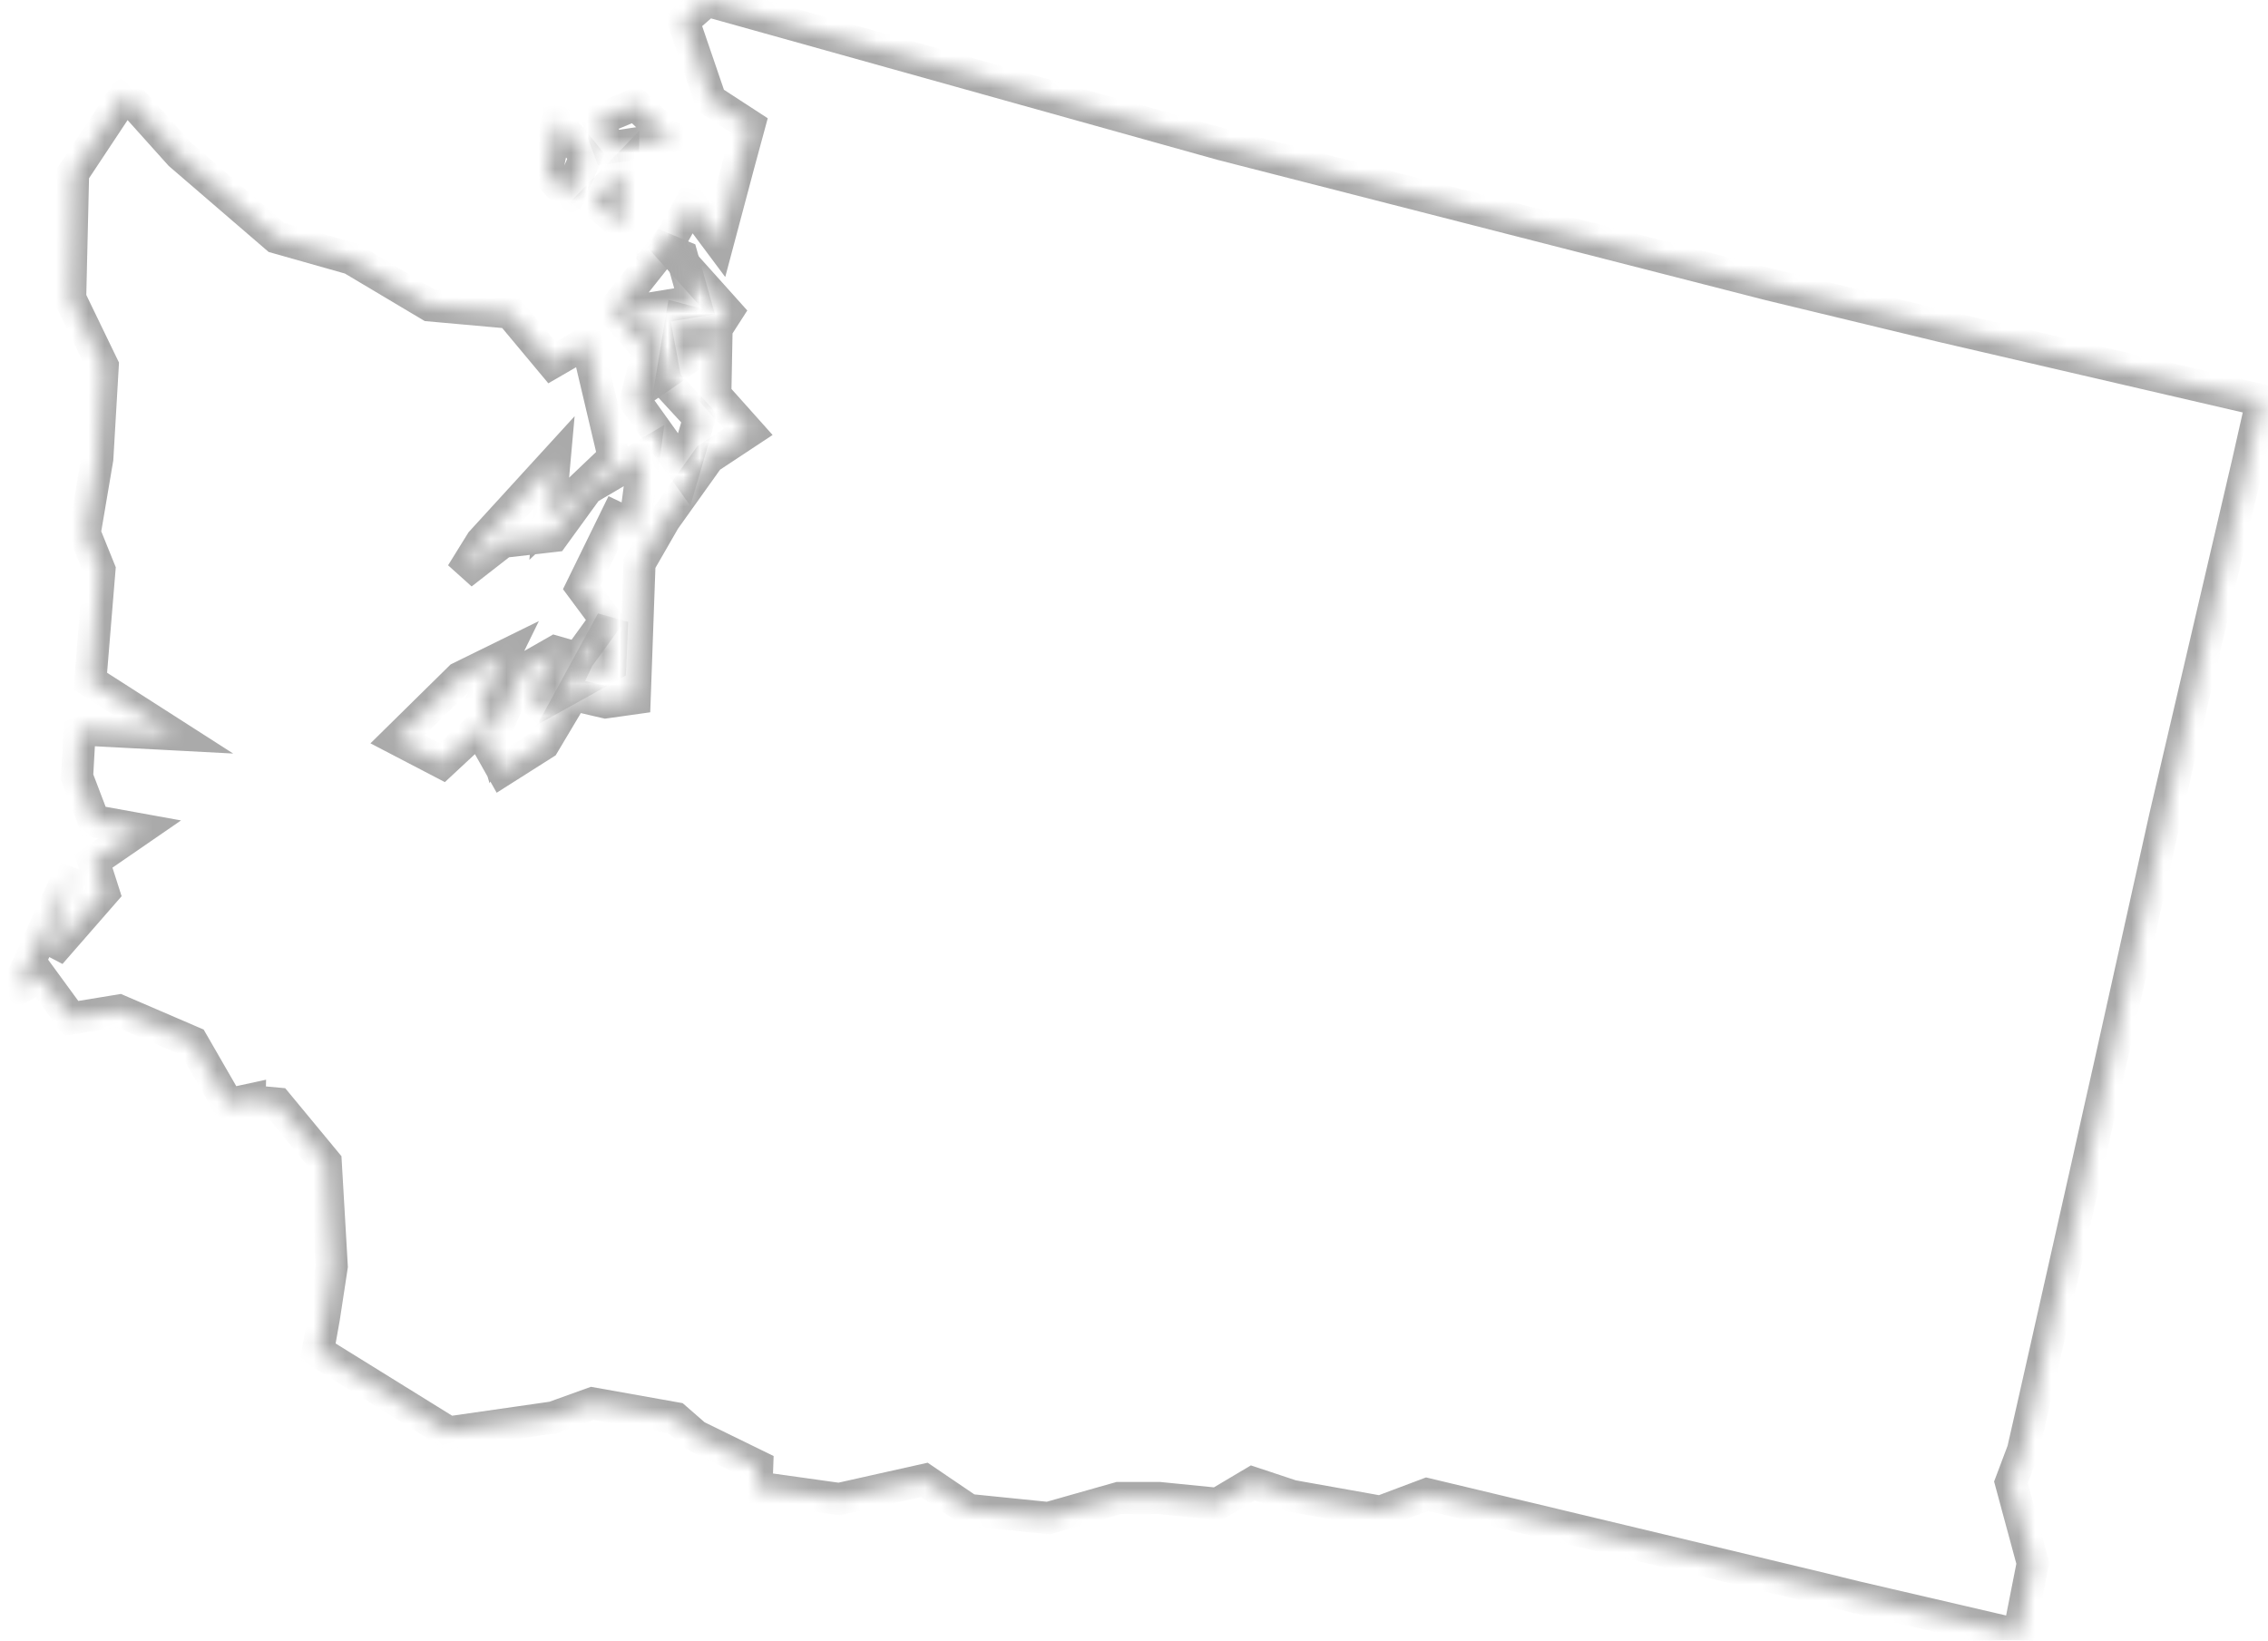 ﻿<?xml version="1.0" encoding="utf-8"?>
<svg version="1.1" xmlns:xlink="http://www.w3.org/1999/xlink" width="141px" height="102px" xmlns="http://www.w3.org/2000/svg">
  <defs>
    <mask fill="white" id="clip2238">
      <path d="M 75.964 8.976  L 110.007 17.691  L 120.856 20.309  L 133.886 23.332  L 140.625 24.895  L 139.754 28.752  L 135.026 48.987  L 134.622 50.717  L 131.165 66.245  L 130.554 68.956  L 129.803 72.317  L 126.442 87.226  L 125.77 90.177  L 125.021 92.164  L 126.38 97.189  L 125.5 101.649  L 115.481 99.321  L 113.304 98.789  L 106.65 97.191  L 106.306 97.108  L 88.722 92.901  L 85.823 93.993  L 80.314 93.01  L 77.884 92.203  L 75.696 93.503  L 72.047 93.137  L 69.563 93.137  L 65.169 94.383  L 60.222 93.882  L 57.468 92.013  L 52.168 93.199  L 47.024 92.479  L 47.073 91.14  L 43.25 89.271  L 41.993 88.176  L 36.824 87.255  L 34.398 88.128  L 27.891 89.062  L 19.761 84.022  L 20.136 81.926  L 20.623 78.73  L 20.248 72.269  L 17.227 68.616  L 15.51 68.459  L 15.512 68.376  L 14.187 68.664  L 11.96 64.798  L 7.392 62.832  L 4.423 63.318  L 2.494 60.68  L 1.064 61.499  L 4.471 53.983  L 3.131 59.276  L 6.436 55.489  L 5.812 53.542  L 8.69 51.561  L 5.833 51.044  L 4.79 48.306  L 4.956 45.346  L 10.774 45.653  L 5.611 42.345  L 6.181 35.423  L 5.261 33.148  L 6.048 28.514  L 6.384 22.745  L 4.359 18.556  L 4.541 10.772  L 7.813 5.838  L 11.189 9.599  L 17.187 14.764  L 21.843 16.081  L 26.722 18.986  L 31.723 19.435  L 34.317 22.544  L 36.48 21.292  L 38.165 28.43  L 34.145 32.254  L 34.462 28.74  L 29.929 33.701  L 28.706 35.673  L 31.258 33.686  L 34.394 33.326  L 36.523 30.396  L 40.04 28.322  L 39.457 32.726  L 38.294 32.176  L 36.166 36.524  L 37.664 38.542  L 35.93 40.932  L 34.282 44.502  L 33.017 43.252  L 34.642 40.559  L 34.52 40.524  L 32.455 41.702  L 30.628 45.808  L 29.969 43.56  L 31.319 40.801  L 28.602 42.136  L 24.712 45.965  L 27.493 47.414  L 29.774 45.29  L 31.232 47.879  L 33.809 46.244  L 35.627 43.194  L 37.651 43.668  L 39.455 43.413  L 39.756 35.025  L 41.311 32.325  L 44.06 28.471  L 46.515 26.848  L 44.467 24.557  L 44.535 21.037  L 41.867 22.873  L 42.362 19.889  L 44.521 20.468  L 45.205 19.404  L 41.493 15.267  L 42.939 12.672  L 44.653 14.969  L 45.918 10.213  L 46.574 7.794  L 44.172 6.231  L 42.489 1.31  L 43.953 0.035  L 75.964 8.976  Z M 36.923 12.479  L 38.719 10.627  L 38.688 14.009  L 36.923 12.479  Z M 38.053 38.62  L 37.933 41.398  L 35.932 42.509  L 38.053 38.62  Z M 33.977 10.689  L 34.647 7.523  L 36.422 9.725  L 35.337 12.196  L 33.977 10.689  Z M 41.226 15.443  L 42.393 15.929  L 43.181 18.73  L 38.783 19.448  L 40.782 20.52  L 41.377 23.73  L 43.467 26  L 42.536 29.193  L 39.509 24.963  L 40.299 21.784  L 38.136 19.336  L 41.226 15.443  Z M 37.191 7.455  L 39.497 6.492  L 41.748 8.595  L 37.836 9.176  L 37.191 7.455  Z " fill-rule="evenodd" />
    </mask>
  </defs>
  <g transform="matrix(1 0 0 1 -503 0 )">
    <path d="M 75.964 8.976  L 110.007 17.691  L 120.856 20.309  L 133.886 23.332  L 140.625 24.895  L 139.754 28.752  L 135.026 48.987  L 134.622 50.717  L 131.165 66.245  L 130.554 68.956  L 129.803 72.317  L 126.442 87.226  L 125.77 90.177  L 125.021 92.164  L 126.38 97.189  L 125.5 101.649  L 115.481 99.321  L 113.304 98.789  L 106.65 97.191  L 106.306 97.108  L 88.722 92.901  L 85.823 93.993  L 80.314 93.01  L 77.884 92.203  L 75.696 93.503  L 72.047 93.137  L 69.563 93.137  L 65.169 94.383  L 60.222 93.882  L 57.468 92.013  L 52.168 93.199  L 47.024 92.479  L 47.073 91.14  L 43.25 89.271  L 41.993 88.176  L 36.824 87.255  L 34.398 88.128  L 27.891 89.062  L 19.761 84.022  L 20.136 81.926  L 20.623 78.73  L 20.248 72.269  L 17.227 68.616  L 15.51 68.459  L 15.512 68.376  L 14.187 68.664  L 11.96 64.798  L 7.392 62.832  L 4.423 63.318  L 2.494 60.68  L 1.064 61.499  L 4.471 53.983  L 3.131 59.276  L 6.436 55.489  L 5.812 53.542  L 8.69 51.561  L 5.833 51.044  L 4.79 48.306  L 4.956 45.346  L 10.774 45.653  L 5.611 42.345  L 6.181 35.423  L 5.261 33.148  L 6.048 28.514  L 6.384 22.745  L 4.359 18.556  L 4.541 10.772  L 7.813 5.838  L 11.189 9.599  L 17.187 14.764  L 21.843 16.081  L 26.722 18.986  L 31.723 19.435  L 34.317 22.544  L 36.48 21.292  L 38.165 28.43  L 34.145 32.254  L 34.462 28.74  L 29.929 33.701  L 28.706 35.673  L 31.258 33.686  L 34.394 33.326  L 36.523 30.396  L 40.04 28.322  L 39.457 32.726  L 38.294 32.176  L 36.166 36.524  L 37.664 38.542  L 35.93 40.932  L 34.282 44.502  L 33.017 43.252  L 34.642 40.559  L 34.52 40.524  L 32.455 41.702  L 30.628 45.808  L 29.969 43.56  L 31.319 40.801  L 28.602 42.136  L 24.712 45.965  L 27.493 47.414  L 29.774 45.29  L 31.232 47.879  L 33.809 46.244  L 35.627 43.194  L 37.651 43.668  L 39.455 43.413  L 39.756 35.025  L 41.311 32.325  L 44.06 28.471  L 46.515 26.848  L 44.467 24.557  L 44.535 21.037  L 41.867 22.873  L 42.362 19.889  L 44.521 20.468  L 45.205 19.404  L 41.493 15.267  L 42.939 12.672  L 44.653 14.969  L 45.918 10.213  L 46.574 7.794  L 44.172 6.231  L 42.489 1.31  L 43.953 0.035  L 75.964 8.976  Z M 36.923 12.479  L 38.719 10.627  L 38.688 14.009  L 36.923 12.479  Z M 38.053 38.62  L 37.933 41.398  L 35.932 42.509  L 38.053 38.62  Z M 33.977 10.689  L 34.647 7.523  L 36.422 9.725  L 35.337 12.196  L 33.977 10.689  Z M 41.226 15.443  L 42.393 15.929  L 43.181 18.73  L 38.783 19.448  L 40.782 20.52  L 41.377 23.73  L 43.467 26  L 42.536 29.193  L 39.509 24.963  L 40.299 21.784  L 38.136 19.336  L 41.226 15.443  Z M 37.191 7.455  L 39.497 6.492  L 41.748 8.595  L 37.836 9.176  L 37.191 7.455  Z " fill-rule="nonzero" fill="#cde3c3" stroke="none" fill-opacity="0" transform="matrix(1 0 0 1 503 0 )" />
    <path d="M 75.964 8.976  L 110.007 17.691  L 120.856 20.309  L 133.886 23.332  L 140.625 24.895  L 139.754 28.752  L 135.026 48.987  L 134.622 50.717  L 131.165 66.245  L 130.554 68.956  L 129.803 72.317  L 126.442 87.226  L 125.77 90.177  L 125.021 92.164  L 126.38 97.189  L 125.5 101.649  L 115.481 99.321  L 113.304 98.789  L 106.65 97.191  L 106.306 97.108  L 88.722 92.901  L 85.823 93.993  L 80.314 93.01  L 77.884 92.203  L 75.696 93.503  L 72.047 93.137  L 69.563 93.137  L 65.169 94.383  L 60.222 93.882  L 57.468 92.013  L 52.168 93.199  L 47.024 92.479  L 47.073 91.14  L 43.25 89.271  L 41.993 88.176  L 36.824 87.255  L 34.398 88.128  L 27.891 89.062  L 19.761 84.022  L 20.136 81.926  L 20.623 78.73  L 20.248 72.269  L 17.227 68.616  L 15.51 68.459  L 15.512 68.376  L 14.187 68.664  L 11.96 64.798  L 7.392 62.832  L 4.423 63.318  L 2.494 60.68  L 1.064 61.499  L 4.471 53.983  L 3.131 59.276  L 6.436 55.489  L 5.812 53.542  L 8.69 51.561  L 5.833 51.044  L 4.79 48.306  L 4.956 45.346  L 10.774 45.653  L 5.611 42.345  L 6.181 35.423  L 5.261 33.148  L 6.048 28.514  L 6.384 22.745  L 4.359 18.556  L 4.541 10.772  L 7.813 5.838  L 11.189 9.599  L 17.187 14.764  L 21.843 16.081  L 26.722 18.986  L 31.723 19.435  L 34.317 22.544  L 36.48 21.292  L 38.165 28.43  L 34.145 32.254  L 34.462 28.74  L 29.929 33.701  L 28.706 35.673  L 31.258 33.686  L 34.394 33.326  L 36.523 30.396  L 40.04 28.322  L 39.457 32.726  L 38.294 32.176  L 36.166 36.524  L 37.664 38.542  L 35.93 40.932  L 34.282 44.502  L 33.017 43.252  L 34.642 40.559  L 34.52 40.524  L 32.455 41.702  L 30.628 45.808  L 29.969 43.56  L 31.319 40.801  L 28.602 42.136  L 24.712 45.965  L 27.493 47.414  L 29.774 45.29  L 31.232 47.879  L 33.809 46.244  L 35.627 43.194  L 37.651 43.668  L 39.455 43.413  L 39.756 35.025  L 41.311 32.325  L 44.06 28.471  L 46.515 26.848  L 44.467 24.557  L 44.535 21.037  L 41.867 22.873  L 42.362 19.889  L 44.521 20.468  L 45.205 19.404  L 41.493 15.267  L 42.939 12.672  L 44.653 14.969  L 45.918 10.213  L 46.574 7.794  L 44.172 6.231  L 42.489 1.31  L 43.953 0.035  L 75.964 8.976  Z " stroke-width="2" stroke="#aaaaaa" fill="none" transform="matrix(1 0 0 1 503 0 )" mask="url(#clip2238)" />
    <path d="M 36.923 12.479  L 38.719 10.627  L 38.688 14.009  L 36.923 12.479  Z " stroke-width="2" stroke="#aaaaaa" fill="none" transform="matrix(1 0 0 1 503 0 )" mask="url(#clip2238)" />
    <path d="M 38.053 38.62  L 37.933 41.398  L 35.932 42.509  L 38.053 38.62  Z " stroke-width="2" stroke="#aaaaaa" fill="none" transform="matrix(1 0 0 1 503 0 )" mask="url(#clip2238)" />
    <path d="M 33.977 10.689  L 34.647 7.523  L 36.422 9.725  L 35.337 12.196  L 33.977 10.689  Z " stroke-width="2" stroke="#aaaaaa" fill="none" transform="matrix(1 0 0 1 503 0 )" mask="url(#clip2238)" />
    <path d="M 41.226 15.443  L 42.393 15.929  L 43.181 18.73  L 38.783 19.448  L 40.782 20.52  L 41.377 23.73  L 43.467 26  L 42.536 29.193  L 39.509 24.963  L 40.299 21.784  L 38.136 19.336  L 41.226 15.443  Z " stroke-width="2" stroke="#aaaaaa" fill="none" transform="matrix(1 0 0 1 503 0 )" mask="url(#clip2238)" />
    <path d="M 37.191 7.455  L 39.497 6.492  L 41.748 8.595  L 37.836 9.176  L 37.191 7.455  Z " stroke-width="2" stroke="#aaaaaa" fill="none" transform="matrix(1 0 0 1 503 0 )" mask="url(#clip2238)" />
  </g>
</svg>